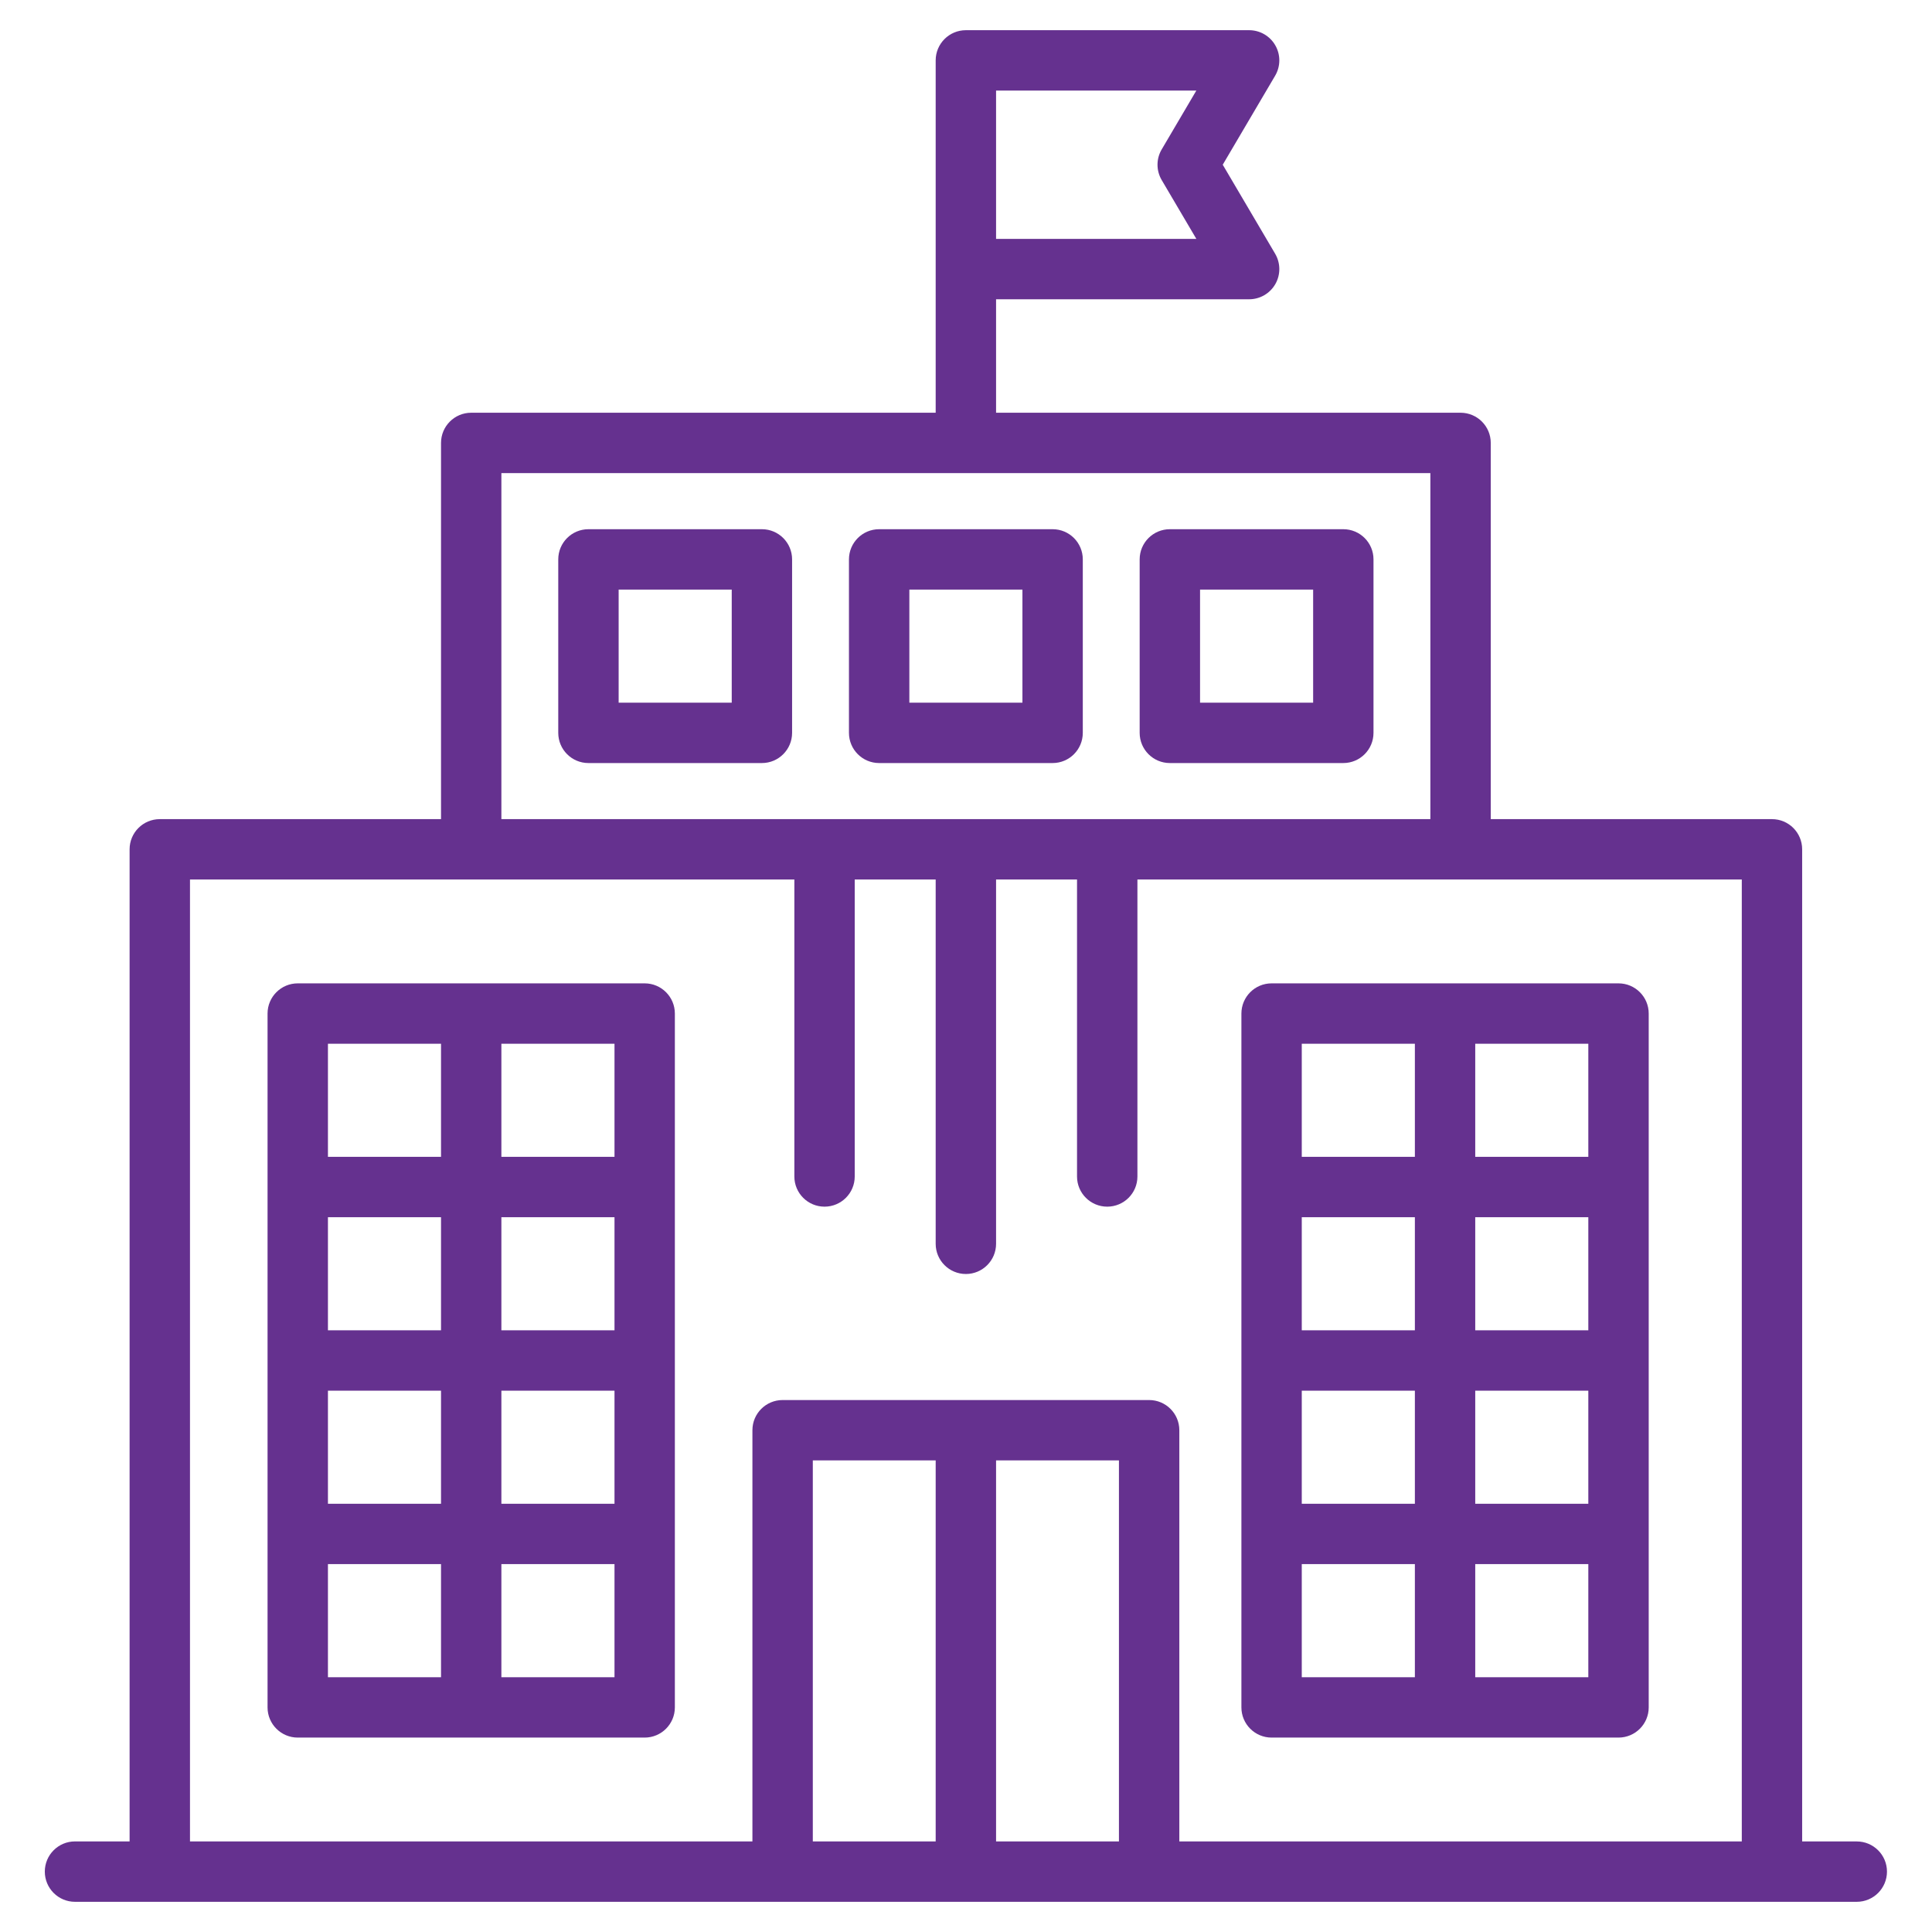 <?xml version="1.0" encoding="UTF-8"?> <svg xmlns="http://www.w3.org/2000/svg" width="62" height="62" viewBox="0 0 62 62" fill="none"><path d="M40.807 55.761H51.94C52.475 55.761 52.909 55.327 52.909 54.792V32.526C52.909 31.991 52.475 31.557 51.94 31.557H40.807C40.272 31.557 39.838 31.991 39.838 32.526V54.792C39.838 55.327 40.272 55.761 40.807 55.761ZM47.342 44.628H50.971V48.257H47.342V44.628ZM45.405 48.257H41.775V44.628H45.405V48.257ZM50.971 42.69H47.342V39.061H50.971V42.69ZM45.405 42.69H41.775V39.061H45.405V42.69ZM41.775 50.194H45.405V53.824H41.775V50.194ZM47.342 53.824V50.194H50.971V53.824H47.342ZM50.971 37.124H47.342V33.495H50.971V37.124ZM45.405 33.495V37.124H41.775V33.495H45.405ZM20.688 31.557H9.555C9.02 31.557 8.586 31.991 8.586 32.526V54.792C8.586 55.327 9.02 55.761 9.555 55.761H20.688C21.223 55.761 21.657 55.327 21.657 54.792V32.526C21.657 31.991 21.223 31.557 20.688 31.557ZM14.153 42.69H10.524V39.061H14.153L14.153 42.69ZM16.09 39.061H19.72V42.69H16.09V39.061ZM10.524 44.628H14.153V48.257H10.524V44.628ZM16.09 44.628H19.72V48.257H16.09V44.628ZM19.72 37.124H16.09V33.495H19.72V37.124ZM14.153 33.495V37.124H10.524V33.495H14.153ZM10.524 50.194H14.153V53.824H10.524V50.194ZM16.09 53.824V50.194H19.72V53.824H16.09ZM24.451 16.983H18.884C18.349 16.983 17.915 17.416 17.915 17.951V23.518C17.915 24.053 18.349 24.487 18.884 24.487H24.451C24.985 24.487 25.419 24.053 25.419 23.518V17.951C25.419 17.416 24.985 16.983 24.451 16.983ZM23.482 22.549H19.853V18.92H23.482V22.549ZM33.78 16.983H28.213C27.678 16.983 27.244 17.416 27.244 17.951V23.518C27.244 24.053 27.678 24.487 28.213 24.487H33.78C34.315 24.487 34.748 24.053 34.748 23.518V17.951C34.748 17.416 34.315 16.983 33.78 16.983ZM32.811 22.549H29.182V18.92H32.811V22.549ZM43.108 16.983H37.542C37.007 16.983 36.573 17.416 36.573 17.951V23.518C36.573 24.053 37.007 24.487 37.542 24.487H43.108C43.644 24.487 44.077 24.053 44.077 23.518V17.951C44.077 17.416 43.644 16.983 43.108 16.983ZM42.14 22.549H38.511V18.92H42.14V22.549ZM59.586 59.094H57.833V27.255C57.833 26.72 57.4 26.287 56.865 26.287H47.84V14.214C47.84 13.679 47.406 13.245 46.871 13.245H31.965V9.604H40.086C40.434 9.604 40.755 9.417 40.927 9.116C41.1 8.814 41.097 8.443 40.921 8.143L39.239 5.286L40.921 2.429C41.097 2.13 41.1 1.759 40.927 1.457C40.755 1.155 40.434 0.969 40.086 0.969H30.997C30.997 0.969 30.997 0.969 30.996 0.969C30.461 0.969 30.027 1.403 30.027 1.938V13.245H15.121C14.586 13.245 14.153 13.679 14.153 14.214V26.287H5.128C4.593 26.287 4.159 26.72 4.159 27.255V59.093H2.406C1.871 59.093 1.438 59.527 1.438 60.062C1.438 60.597 1.871 61.031 2.406 61.031H5.121C5.123 61.031 5.126 61.031 5.128 61.031H56.865H59.586C60.121 61.031 60.555 60.597 60.555 60.062C60.555 59.528 60.121 59.094 59.586 59.094ZM37.28 5.778L38.392 7.666H31.965V2.906H38.392L37.28 4.795C37.101 5.098 37.101 5.474 37.28 5.778ZM16.09 15.183H30.994C30.995 15.183 30.995 15.183 30.996 15.183C30.997 15.183 30.998 15.183 30.999 15.183H45.902V26.287H16.09V15.183H16.09ZM6.097 28.224H15.119C15.12 28.224 15.121 28.224 15.122 28.224C15.122 28.224 15.123 28.224 15.124 28.224H25.492V37.755C25.492 38.29 25.925 38.723 26.46 38.723C26.995 38.723 27.429 38.29 27.429 37.755V28.224H30.027V39.915C30.027 40.45 30.461 40.884 30.996 40.884C31.531 40.884 31.965 40.45 31.965 39.915V28.224H34.563V37.755C34.563 38.29 34.997 38.723 35.532 38.723C36.067 38.723 36.501 38.29 36.501 37.755V28.224H46.869C46.87 28.224 46.87 28.224 46.871 28.224C46.872 28.224 46.873 28.224 46.874 28.224H55.896V59.094H37.846V45.897C37.846 45.362 37.412 44.929 36.877 44.929H25.115C24.58 44.929 24.146 45.362 24.146 45.897V59.094H6.097V28.224ZM31.965 46.866H35.908V59.094H31.965V46.866ZM30.027 59.094H26.084V46.866H30.027V59.094Z" fill="#65318F"></path></svg> 